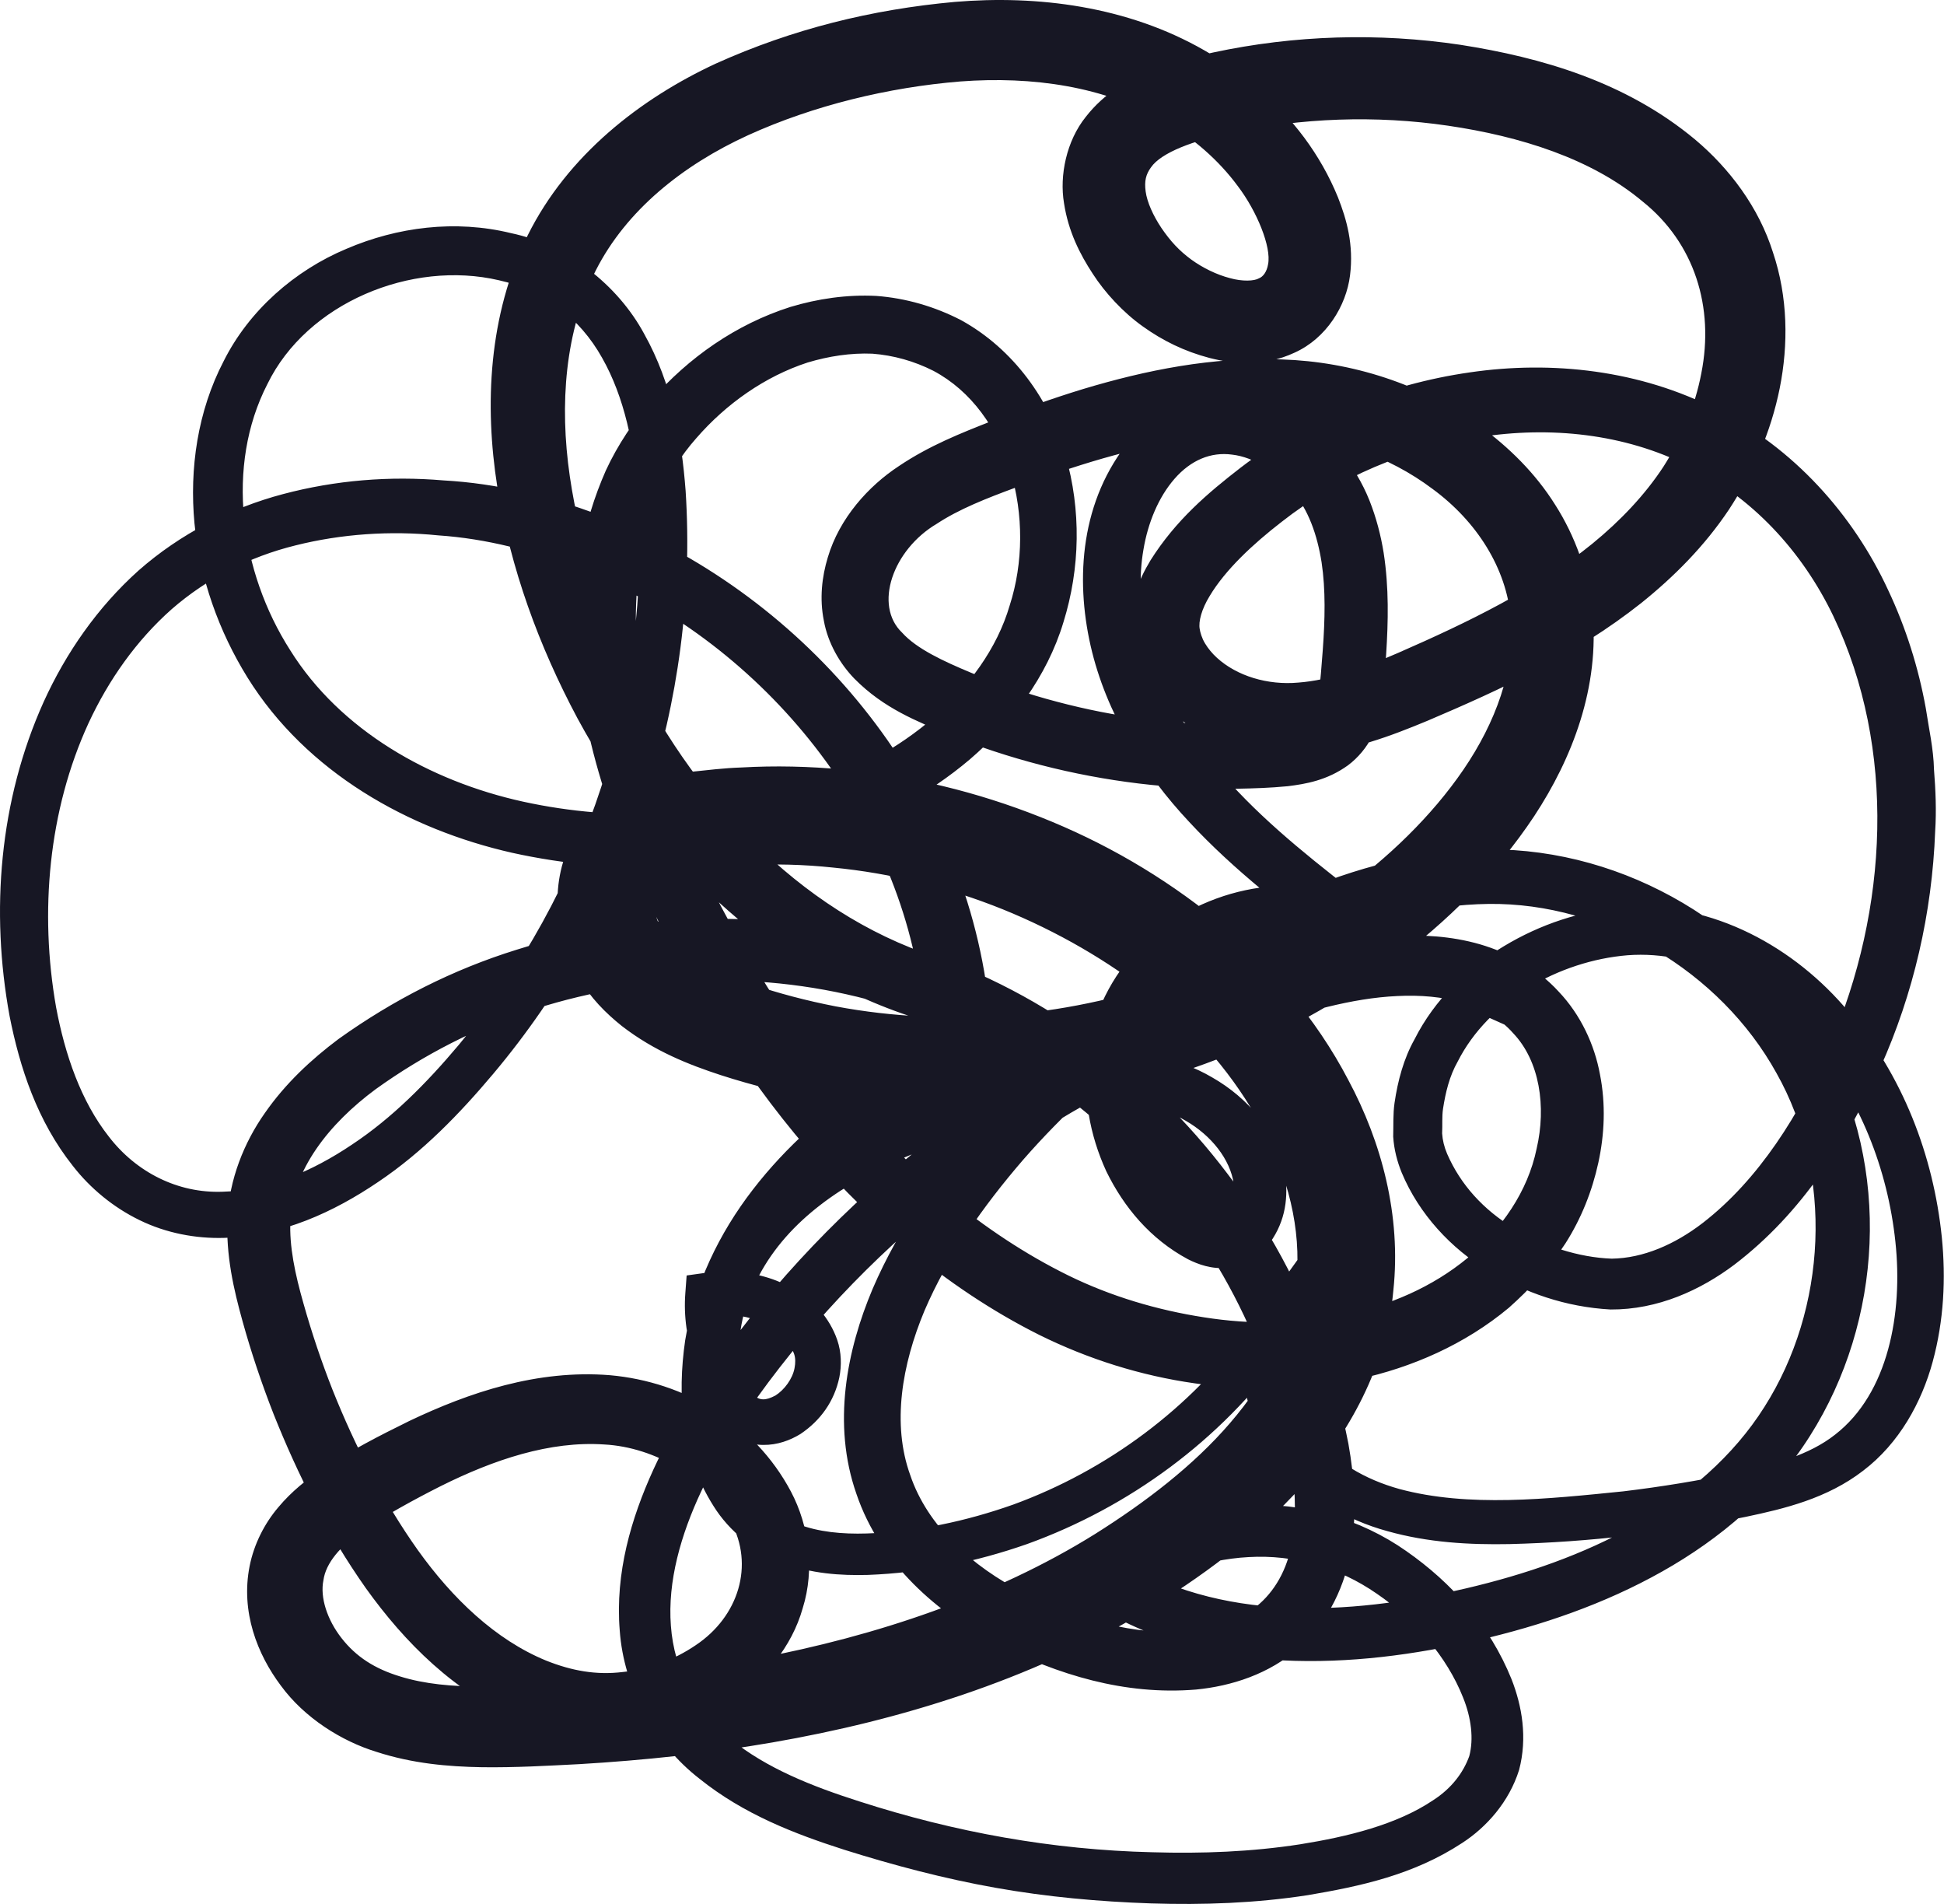 <svg width="48" height="47" viewBox="0 0 48 47" fill="none" xmlns="http://www.w3.org/2000/svg">
<path d="M18.06 35.047C17.256 34.221 16.834 33.068 16.922 31.919L16.954 31.486L17.376 31.427C18.373 31.293 19.461 31.504 20.243 32.34C20.429 32.555 20.578 32.803 20.673 33.079C20.778 33.385 20.782 33.712 20.724 34.003C20.6 34.592 20.258 35.069 19.763 35.4C19.508 35.556 19.195 35.673 18.846 35.669C18.501 35.669 18.14 35.516 17.907 35.309C17.409 34.873 17.249 34.301 17.18 33.803C17.056 32.803 17.303 31.813 17.751 30.969C18.199 30.125 18.835 29.401 19.574 28.826C20.309 28.255 21.124 27.826 21.942 27.473C22.768 27.12 23.591 26.836 24.424 26.56C25.261 26.287 26.148 26.043 27.098 25.985C28.033 25.92 29.074 26.091 29.936 26.6C30.795 27.091 31.566 27.935 31.741 29.055C31.81 29.652 31.712 30.238 31.282 30.776C31.068 31.042 30.697 31.264 30.307 31.296C29.914 31.337 29.579 31.209 29.332 31.085C28.404 30.587 27.749 29.801 27.316 28.914C26.905 28.019 26.723 27.022 26.858 26.029C26.967 25.039 27.455 24.072 28.16 23.362C29.583 21.965 31.792 21.438 33.698 22.238L33.003 23.413C31.763 22.467 30.482 21.496 29.365 20.292C28.248 19.102 27.309 17.614 26.927 15.934C26.552 14.275 26.676 12.343 27.91 10.851C28.222 10.488 28.623 10.164 29.099 9.957C29.579 9.753 30.125 9.676 30.631 9.742C31.657 9.873 32.487 10.444 33.091 11.15C33.393 11.503 33.644 11.928 33.815 12.358C33.982 12.78 34.095 13.216 34.164 13.645C34.298 14.511 34.277 15.348 34.226 16.148C34.193 16.559 34.182 16.905 34.117 17.385C34.077 17.622 34.018 17.887 33.884 18.164C33.756 18.44 33.531 18.709 33.28 18.895C32.763 19.266 32.239 19.353 31.799 19.408C31.348 19.451 30.973 19.462 30.555 19.47C28.925 19.495 27.291 19.295 25.712 18.888C24.922 18.684 24.144 18.429 23.387 18.12C22.656 17.807 21.826 17.494 21.095 16.752C20.738 16.385 20.44 15.872 20.342 15.322C20.232 14.777 20.294 14.238 20.44 13.758C20.727 12.79 21.444 11.998 22.194 11.506C22.95 10.997 23.74 10.688 24.471 10.4C25.213 10.113 25.967 9.84 26.742 9.604C28.291 9.138 29.94 8.803 31.65 8.873C33.36 8.927 35.117 9.476 36.54 10.517C37.253 11.037 37.908 11.677 38.399 12.46C38.894 13.234 39.221 14.147 39.319 15.075C39.509 16.963 38.814 18.731 37.882 20.146C36.929 21.583 35.718 22.758 34.393 23.755C33.062 24.752 31.591 25.556 30.045 26.152C26.953 27.342 23.54 27.717 20.24 27.149C19.417 27 18.602 26.8 17.802 26.542C17.009 26.283 16.157 25.949 15.353 25.327C14.95 25.003 14.589 24.643 14.284 24.13C13.993 23.628 13.822 23.082 13.774 22.504C13.734 21.929 13.822 21.292 14.145 20.703C14.462 20.103 15.048 19.644 15.579 19.426C16.117 19.193 16.609 19.113 17.042 19.055C17.464 19.011 17.878 18.96 18.3 18.946C19.137 18.898 19.981 18.917 20.815 18.997C22.485 19.149 24.129 19.55 25.686 20.168C27.251 20.787 28.706 21.627 30.038 22.707C31.344 23.81 32.487 25.119 33.294 26.665C34.113 28.193 34.6 30.009 34.404 31.853C34.24 33.716 33.302 35.407 32.152 36.677C30.991 37.972 29.638 38.947 28.233 39.802C26.818 40.649 25.312 41.312 23.773 41.835C20.687 42.88 17.485 43.36 14.309 43.549C13.512 43.589 12.734 43.636 11.897 43.625C11.064 43.611 10.183 43.534 9.299 43.247C8.429 42.981 7.513 42.403 6.934 41.61C6.352 40.835 5.941 39.787 6.163 38.663C6.272 38.11 6.537 37.601 6.872 37.208C7.203 36.812 7.578 36.52 7.946 36.269C8.691 35.789 9.361 35.444 10.11 35.076C11.577 34.378 13.265 33.803 15.062 33.948C16.9 34.112 18.628 35.12 19.53 36.822C19.978 37.67 20.12 38.739 19.821 39.696C19.548 40.668 18.872 41.443 18.119 41.966C17.347 42.483 16.478 42.807 15.568 42.894C14.666 43.01 13.691 42.828 12.886 42.49C11.231 41.799 9.987 40.537 9.033 39.205C8.08 37.852 7.356 36.411 6.756 34.909C6.461 34.156 6.203 33.388 5.988 32.613C5.773 31.838 5.573 30.991 5.617 30.06C5.661 29.117 6.024 28.208 6.537 27.48C7.047 26.745 7.687 26.152 8.357 25.65C9.714 24.679 11.184 23.933 12.752 23.446C15.874 22.46 19.29 22.413 22.426 23.388C25.577 24.344 28.346 26.378 30.311 28.979C31.308 30.274 32.09 31.729 32.647 33.268C32.931 34.039 33.134 34.829 33.294 35.64C33.44 36.462 33.505 37.324 33.367 38.216C33.233 39.096 32.81 40.035 32.075 40.675C31.344 41.326 30.402 41.624 29.529 41.708C27.753 41.854 26.112 41.333 24.628 40.591C23.158 39.835 21.732 38.609 21.146 36.877C20.542 35.153 20.909 33.326 21.546 31.817C22.208 30.278 23.169 28.95 24.22 27.735C25.283 26.52 26.491 25.436 27.786 24.49C29.088 23.548 30.464 22.722 31.959 22.071C33.444 21.427 35.07 20.983 36.754 20.968C40.153 20.947 43.402 22.897 45.043 25.847C46.695 28.826 46.491 32.606 44.69 35.447C43.784 36.884 42.47 37.99 41.041 38.794C39.607 39.602 38.057 40.126 36.496 40.489C34.935 40.849 33.32 41.068 31.675 40.988C30.042 40.908 28.353 40.493 26.924 39.558L26.105 39.023L26.902 38.492C28.073 37.714 29.365 37.252 30.766 37.161C32.156 37.073 33.596 37.495 34.721 38.288C35.849 39.074 36.787 40.126 37.322 41.453C37.58 42.112 37.719 42.894 37.508 43.694C37.26 44.484 36.703 45.106 36.103 45.495C34.895 46.288 33.578 46.565 32.294 46.783C31.002 46.983 29.707 47.027 28.419 46.987C27.131 46.943 25.85 46.827 24.58 46.601C23.311 46.376 22.059 46.044 20.844 45.662C19.621 45.27 18.362 44.786 17.271 43.909C16.165 43.054 15.401 41.664 15.302 40.249C15.186 38.827 15.586 37.477 16.132 36.28C16.685 35.076 17.409 33.978 18.188 32.959C21.32 28.855 25.665 25.691 30.558 23.995C31.773 23.584 33.04 23.184 34.422 23.104C35.11 23.071 35.827 23.104 36.543 23.311C37.253 23.519 37.959 23.901 38.486 24.479C39.028 25.05 39.37 25.785 39.505 26.52C39.651 27.258 39.618 28 39.465 28.703C39.312 29.405 39.043 30.081 38.654 30.692C38.257 31.3 37.788 31.809 37.257 32.282C36.172 33.188 34.862 33.759 33.531 34.047C32.192 34.341 30.824 34.338 29.496 34.148C28.168 33.959 26.872 33.552 25.665 32.955C24.479 32.362 23.38 31.617 22.372 30.776C20.356 29.088 18.719 27.022 17.395 24.81C16.088 22.598 14.942 20.241 14.433 17.622C14.185 16.319 14.12 14.951 14.356 13.602C14.469 12.929 14.669 12.274 14.957 11.619C15.252 10.979 15.648 10.4 16.088 9.869C17.002 8.829 18.166 8.007 19.516 7.577C20.192 7.374 20.909 7.268 21.637 7.305C22.364 7.359 23.081 7.567 23.733 7.905C25.028 8.618 25.934 9.891 26.309 11.241C26.698 12.59 26.672 14.027 26.258 15.359C25.85 16.712 24.97 17.865 23.951 18.742C22.914 19.622 21.702 20.259 20.447 20.677C17.926 21.511 15.226 21.623 12.646 21.052C10.089 20.474 7.571 19.07 6.112 16.727C5.399 15.577 4.937 14.275 4.802 12.921C4.675 11.572 4.878 10.153 5.522 8.916C6.152 7.657 7.283 6.675 8.55 6.144C9.812 5.602 11.246 5.42 12.617 5.755C13.989 6.042 15.255 7.028 15.91 8.25C16.594 9.473 16.831 10.822 16.929 12.117C17.096 14.708 16.75 17.316 15.939 19.772C15.128 22.227 13.847 24.523 12.184 26.502C11.358 27.484 10.441 28.437 9.335 29.179C8.244 29.918 6.967 30.511 5.541 30.558C4.831 30.58 4.096 30.438 3.448 30.121C2.797 29.805 2.226 29.332 1.797 28.779C0.92 27.673 0.49 26.363 0.236 25.079C-0.237 22.496 -0.019 19.764 1.076 17.331C1.626 16.119 2.408 14.991 3.423 14.082C4.445 13.183 5.69 12.54 6.989 12.197C8.288 11.852 9.63 11.746 10.947 11.859C12.272 11.932 13.574 12.248 14.808 12.718C19.73 14.591 23.649 19.12 24.377 24.475L24.533 25.632L23.391 25.352C21.378 24.857 19.516 23.842 17.991 22.489C16.448 21.15 15.219 19.502 14.258 17.731C13.309 15.952 12.606 14.042 12.279 12.016C11.962 10.004 12.057 7.792 13.028 5.813C14.014 3.827 15.819 2.43 17.678 1.568C19.57 0.716 21.524 0.233 23.576 0.047C25.61 -0.124 27.829 0.149 29.732 1.24C30.675 1.775 31.533 2.499 32.203 3.397C32.538 3.849 32.821 4.343 33.036 4.871C33.251 5.417 33.429 6.042 33.334 6.799C33.24 7.552 32.749 8.352 31.966 8.705C31.199 9.062 30.464 8.989 29.863 8.836C29.252 8.676 28.71 8.411 28.222 8.061C27.735 7.716 27.284 7.228 26.982 6.759C26.662 6.271 26.378 5.711 26.272 5.016C26.156 4.329 26.334 3.478 26.807 2.888C27.273 2.288 27.866 1.964 28.401 1.742C28.946 1.517 29.467 1.404 29.958 1.295C31.963 0.866 34.037 0.804 36.059 1.106C38.053 1.418 40.138 2.015 41.855 3.445C42.703 4.158 43.427 5.118 43.777 6.231C44.148 7.334 44.159 8.505 43.944 9.582C43.726 10.666 43.285 11.67 42.692 12.576C42.085 13.485 41.332 14.238 40.52 14.89C38.883 16.185 37.049 17.025 35.255 17.789C34.346 18.167 33.338 18.553 32.196 18.633C31.042 18.713 29.794 18.386 28.863 17.516C28.401 17.054 28.03 16.534 27.917 15.748C27.826 14.97 28.113 14.322 28.408 13.831C29.034 12.838 29.827 12.168 30.635 11.543C32.272 10.288 34.258 9.484 36.289 9.193C38.323 8.894 40.498 9.138 42.383 10.106C44.275 11.044 45.76 12.703 46.622 14.569C47.062 15.501 47.371 16.49 47.55 17.48C47.626 17.985 47.742 18.487 47.753 18.997C47.793 19.506 47.815 20.012 47.782 20.517C47.706 22.54 47.248 24.53 46.425 26.36C45.596 28.179 44.508 29.936 42.823 31.22C41.99 31.846 40.935 32.333 39.767 32.326C38.657 32.264 37.657 31.915 36.74 31.366C35.83 30.823 35.037 29.969 34.611 28.95C34.499 28.677 34.419 28.372 34.4 28.059C34.408 27.779 34.393 27.502 34.433 27.226C34.513 26.68 34.659 26.131 34.928 25.654C35.423 24.672 36.223 23.904 37.126 23.362C38.028 22.817 39.054 22.471 40.116 22.398C42.299 22.249 44.333 23.402 45.639 24.97C46.978 26.545 47.739 28.521 47.946 30.543C48.048 31.558 47.997 32.599 47.721 33.614C47.448 34.618 46.895 35.629 46.003 36.306C45.112 36.993 44.057 37.244 43.107 37.444C42.147 37.641 41.182 37.797 40.207 37.91C39.232 38.023 38.264 38.092 37.275 38.117C36.285 38.136 35.263 38.081 34.255 37.797C33.254 37.525 32.257 36.95 31.588 36.091C30.915 35.258 30.496 34.094 30.762 32.941L31.712 33.37C30.133 35.553 27.884 37.204 25.366 38.114C24.1 38.558 22.779 38.827 21.43 38.878C20.753 38.896 20.029 38.849 19.326 38.58C18.635 38.299 18.006 37.805 17.616 37.175C16.816 35.913 16.721 34.44 16.918 33.086C17.143 31.711 17.758 30.442 18.588 29.368C19.417 28.291 20.444 27.4 21.542 26.651C22.666 25.912 23.798 25.305 25.122 24.835L25.417 25.843C23.161 26.676 20.902 28.084 19.414 29.998C18.672 30.954 18.137 32.075 17.944 33.246C17.766 34.414 17.878 35.68 18.482 36.611C18.77 37.084 19.21 37.412 19.701 37.623C20.207 37.819 20.796 37.874 21.4 37.855C22.627 37.816 23.853 37.554 25.017 37.142C27.338 36.295 29.412 34.756 30.849 32.755L32.407 30.587L31.803 33.184C31.628 33.934 31.901 34.771 32.428 35.422C32.956 36.087 33.702 36.52 34.553 36.757C36.256 37.215 38.21 37.004 40.08 36.815C41.019 36.702 41.954 36.55 42.878 36.353C43.795 36.16 44.672 35.92 45.312 35.414C46.625 34.396 46.989 32.42 46.8 30.656C46.611 28.859 45.912 27.084 44.744 25.727C43.606 24.366 41.895 23.453 40.189 23.581C38.49 23.719 36.751 24.708 35.994 26.203C35.787 26.567 35.692 26.971 35.63 27.371C35.601 27.571 35.619 27.779 35.608 27.979C35.619 28.146 35.659 28.313 35.732 28.484C36.063 29.245 36.631 29.867 37.373 30.314C38.101 30.758 38.981 31.042 39.796 31.071C40.571 31.06 41.35 30.722 42.041 30.191C43.431 29.117 44.442 27.495 45.174 25.821C46.629 22.442 46.829 18.484 45.268 15.21C44.497 13.602 43.249 12.256 41.67 11.492C40.109 10.71 38.279 10.513 36.514 10.793C34.739 11.073 33.05 11.779 31.642 12.885C30.937 13.431 30.256 14.064 29.867 14.715C29.671 15.035 29.587 15.344 29.623 15.53C29.634 15.606 29.674 15.752 29.754 15.883C29.831 16.01 29.929 16.13 30.049 16.239C30.54 16.687 31.3 16.919 32.057 16.85C32.843 16.792 33.669 16.487 34.524 16.116C36.256 15.359 37.944 14.54 39.319 13.42C40.004 12.86 40.611 12.223 41.07 11.524C41.524 10.815 41.855 10.022 42.008 9.214C42.332 7.581 41.841 5.999 40.557 4.973C39.294 3.914 37.537 3.365 35.754 3.103C33.967 2.841 32.134 2.906 30.373 3.288C29.485 3.463 28.67 3.765 28.419 4.132C28.295 4.303 28.252 4.467 28.288 4.729C28.324 4.991 28.47 5.318 28.677 5.628C28.903 5.959 29.117 6.188 29.412 6.406C29.703 6.617 30.045 6.781 30.362 6.864C30.682 6.955 30.973 6.937 31.082 6.872C31.188 6.832 31.279 6.712 31.311 6.522C31.395 6.097 31.035 5.216 30.566 4.598C30.089 3.95 29.452 3.397 28.724 2.979C27.269 2.132 25.494 1.877 23.711 2.011C21.928 2.157 20.087 2.604 18.475 3.336C16.86 4.074 15.463 5.191 14.709 6.679C13.949 8.17 13.811 9.982 14.069 11.757C14.327 13.536 14.946 15.301 15.786 16.923C17.464 20.15 20.262 22.933 23.751 23.806L22.765 24.683C22.208 19.986 18.715 15.777 14.28 14.035C13.174 13.598 12.006 13.296 10.82 13.216C9.637 13.096 8.429 13.18 7.298 13.463C6.159 13.744 5.111 14.278 4.238 15.039C3.372 15.806 2.684 16.778 2.186 17.851C1.196 20.004 0.971 22.515 1.385 24.865C1.604 26.032 1.997 27.182 2.688 28.059C3.365 28.939 4.391 29.459 5.493 29.419C6.596 29.394 7.713 28.914 8.691 28.255C9.681 27.6 10.536 26.735 11.326 25.796C12.89 23.922 14.091 21.743 14.848 19.419C15.601 17.094 15.914 14.631 15.75 12.201C15.659 11.001 15.422 9.811 14.866 8.832C14.316 7.847 13.414 7.159 12.322 6.919C10.158 6.413 7.578 7.479 6.603 9.48C5.562 11.503 5.923 14.111 7.167 16.054C8.397 18.025 10.609 19.284 12.919 19.79C15.248 20.299 17.755 20.183 20.003 19.419C21.128 19.037 22.179 18.469 23.052 17.716C23.918 16.952 24.617 16.017 24.93 14.948C25.614 12.831 24.93 10.153 23.045 9.153C22.576 8.916 22.066 8.771 21.539 8.731C21.007 8.709 20.465 8.792 19.941 8.949C18.89 9.291 17.929 9.968 17.191 10.819C15.684 12.521 15.452 15.028 15.91 17.331C16.376 19.663 17.46 21.9 18.719 23.995C19.985 26.083 21.535 28 23.391 29.532C24.318 30.296 25.319 30.965 26.385 31.489C27.433 32.002 28.572 32.34 29.729 32.519C32.028 32.883 34.506 32.479 36.23 31.06C37.078 30.336 37.722 29.419 37.941 28.357C38.184 27.317 38.017 26.192 37.362 25.505C36.722 24.777 35.63 24.53 34.502 24.588C33.364 24.639 32.199 24.988 31.038 25.374C26.41 26.935 22.255 29.896 19.25 33.759C18.497 34.727 17.82 35.738 17.314 36.815C16.812 37.885 16.481 39.034 16.565 40.133C16.645 41.235 17.172 42.236 18.049 42.938C18.926 43.651 20.054 44.098 21.218 44.469C23.576 45.23 25.988 45.666 28.452 45.724C29.678 45.761 30.907 45.713 32.101 45.528C33.28 45.339 34.488 45.044 35.386 44.44C35.845 44.145 36.132 43.756 36.278 43.352C36.391 42.93 36.329 42.407 36.125 41.904C35.725 40.893 34.928 39.976 33.993 39.34C33.054 38.689 31.952 38.372 30.828 38.438C29.718 38.496 28.561 38.921 27.644 39.536L27.622 38.47C28.815 39.249 30.264 39.616 31.733 39.685C33.211 39.758 34.717 39.554 36.191 39.212C37.664 38.867 39.098 38.376 40.386 37.645C41.666 36.921 42.801 35.946 43.566 34.731C45.108 32.304 45.276 28.99 43.864 26.491C42.474 23.977 39.625 22.278 36.754 22.314C33.844 22.351 31.028 23.842 28.59 25.589C27.371 26.48 26.247 27.502 25.257 28.637C24.275 29.776 23.398 31.02 22.827 32.355C22.27 33.687 22.019 35.153 22.474 36.411C22.899 37.674 23.998 38.667 25.275 39.318C26.56 39.965 28.029 40.391 29.383 40.267C30.052 40.202 30.664 39.984 31.104 39.587C31.548 39.191 31.821 38.63 31.919 37.976C32.115 36.662 31.752 35.145 31.253 33.759C30.744 32.37 30.031 31.045 29.117 29.87C27.32 27.509 24.802 25.676 21.968 24.828C19.141 23.955 16.026 24.006 13.207 24.908C11.795 25.345 10.452 26.043 9.277 26.887C8.124 27.739 7.221 28.884 7.171 30.129C7.138 30.762 7.287 31.456 7.494 32.18C7.698 32.904 7.938 33.617 8.215 34.319C8.771 35.709 9.47 37.073 10.318 38.267C11.169 39.456 12.232 40.478 13.48 40.991C14.116 41.246 14.724 41.355 15.375 41.275C16.019 41.213 16.652 40.97 17.172 40.617C18.242 39.907 18.628 38.634 18.046 37.565C17.482 36.495 16.176 35.724 14.92 35.658C13.581 35.567 12.199 36.029 10.878 36.688C10.23 37.015 9.521 37.404 8.961 37.779C8.4 38.165 8.044 38.587 7.986 39.009C7.898 39.434 8.08 39.987 8.433 40.438C8.793 40.9 9.255 41.195 9.878 41.384C11.089 41.763 12.628 41.624 14.16 41.526C17.202 41.297 20.221 40.788 23.034 39.776C24.438 39.271 25.792 38.645 27.04 37.867C28.284 37.084 29.467 36.182 30.373 35.127C31.279 34.076 31.915 32.886 32.01 31.613C32.137 30.343 31.799 29.008 31.14 27.797C30.496 26.578 29.547 25.494 28.466 24.596C27.367 23.719 26.087 22.984 24.755 22.445C23.416 21.907 22.001 21.554 20.564 21.416C19.847 21.34 19.123 21.321 18.402 21.361C17.7 21.398 16.874 21.467 16.525 21.631C16.339 21.718 16.281 21.773 16.23 21.867C16.172 21.958 16.136 22.129 16.146 22.329C16.183 22.755 16.372 23.097 16.812 23.45C17.242 23.791 17.853 24.068 18.541 24.29C19.225 24.523 19.923 24.705 20.633 24.843C23.482 25.378 26.498 25.098 29.241 24.086C30.613 23.581 31.915 22.893 33.098 22.034C34.277 21.176 35.346 20.154 36.136 18.997C36.925 17.84 37.417 16.523 37.304 15.268C37.198 14.027 36.463 12.87 35.372 12.07C34.284 11.252 32.945 10.793 31.541 10.728C30.125 10.644 28.666 10.906 27.229 11.317C26.509 11.524 25.792 11.772 25.075 12.037C24.355 12.303 23.678 12.569 23.132 12.929C22.041 13.573 21.568 14.944 22.274 15.617C22.63 16.014 23.285 16.319 23.984 16.61C24.671 16.894 25.377 17.134 26.098 17.323C27.535 17.705 29.026 17.898 30.515 17.887C31.25 17.88 32.09 17.851 32.327 17.64C32.436 17.56 32.501 17.451 32.559 17.138C32.603 16.847 32.632 16.41 32.661 16.046C32.716 15.293 32.734 14.562 32.632 13.882C32.523 13.198 32.308 12.587 31.912 12.121C31.519 11.645 30.959 11.284 30.424 11.223C29.896 11.15 29.401 11.361 29.001 11.819C28.604 12.274 28.343 12.907 28.233 13.569C28.117 14.231 28.153 14.93 28.31 15.614C28.615 16.996 29.372 18.251 30.376 19.335C31.373 20.43 32.581 21.369 33.815 22.318L38.388 25.847L33.12 23.493C31.828 22.915 30.107 23.29 29.074 24.308C28.019 25.301 27.833 27.007 28.466 28.357C28.775 29.019 29.288 29.612 29.889 29.939C30.023 30.009 30.118 30.027 30.154 30.02C30.198 30.012 30.227 30.009 30.289 29.939C30.413 29.812 30.504 29.477 30.464 29.227C30.376 28.615 29.907 28.03 29.281 27.669C28.648 27.295 27.917 27.157 27.134 27.2C26.356 27.24 25.563 27.448 24.762 27.699C23.954 27.96 23.143 28.233 22.379 28.553C20.851 29.186 19.465 30.114 18.737 31.497C18.373 32.173 18.188 32.934 18.271 33.654C18.308 33.999 18.439 34.309 18.602 34.443C18.766 34.574 18.901 34.578 19.145 34.45C19.366 34.312 19.57 34.036 19.618 33.774C19.643 33.647 19.643 33.526 19.607 33.421C19.559 33.29 19.487 33.159 19.392 33.046C18.999 32.588 18.202 32.373 17.511 32.475L17.966 31.988C17.897 32.817 18.209 33.697 18.792 34.301L18.038 35.032L18.06 35.047Z" fill="#171724"/>
</svg>
